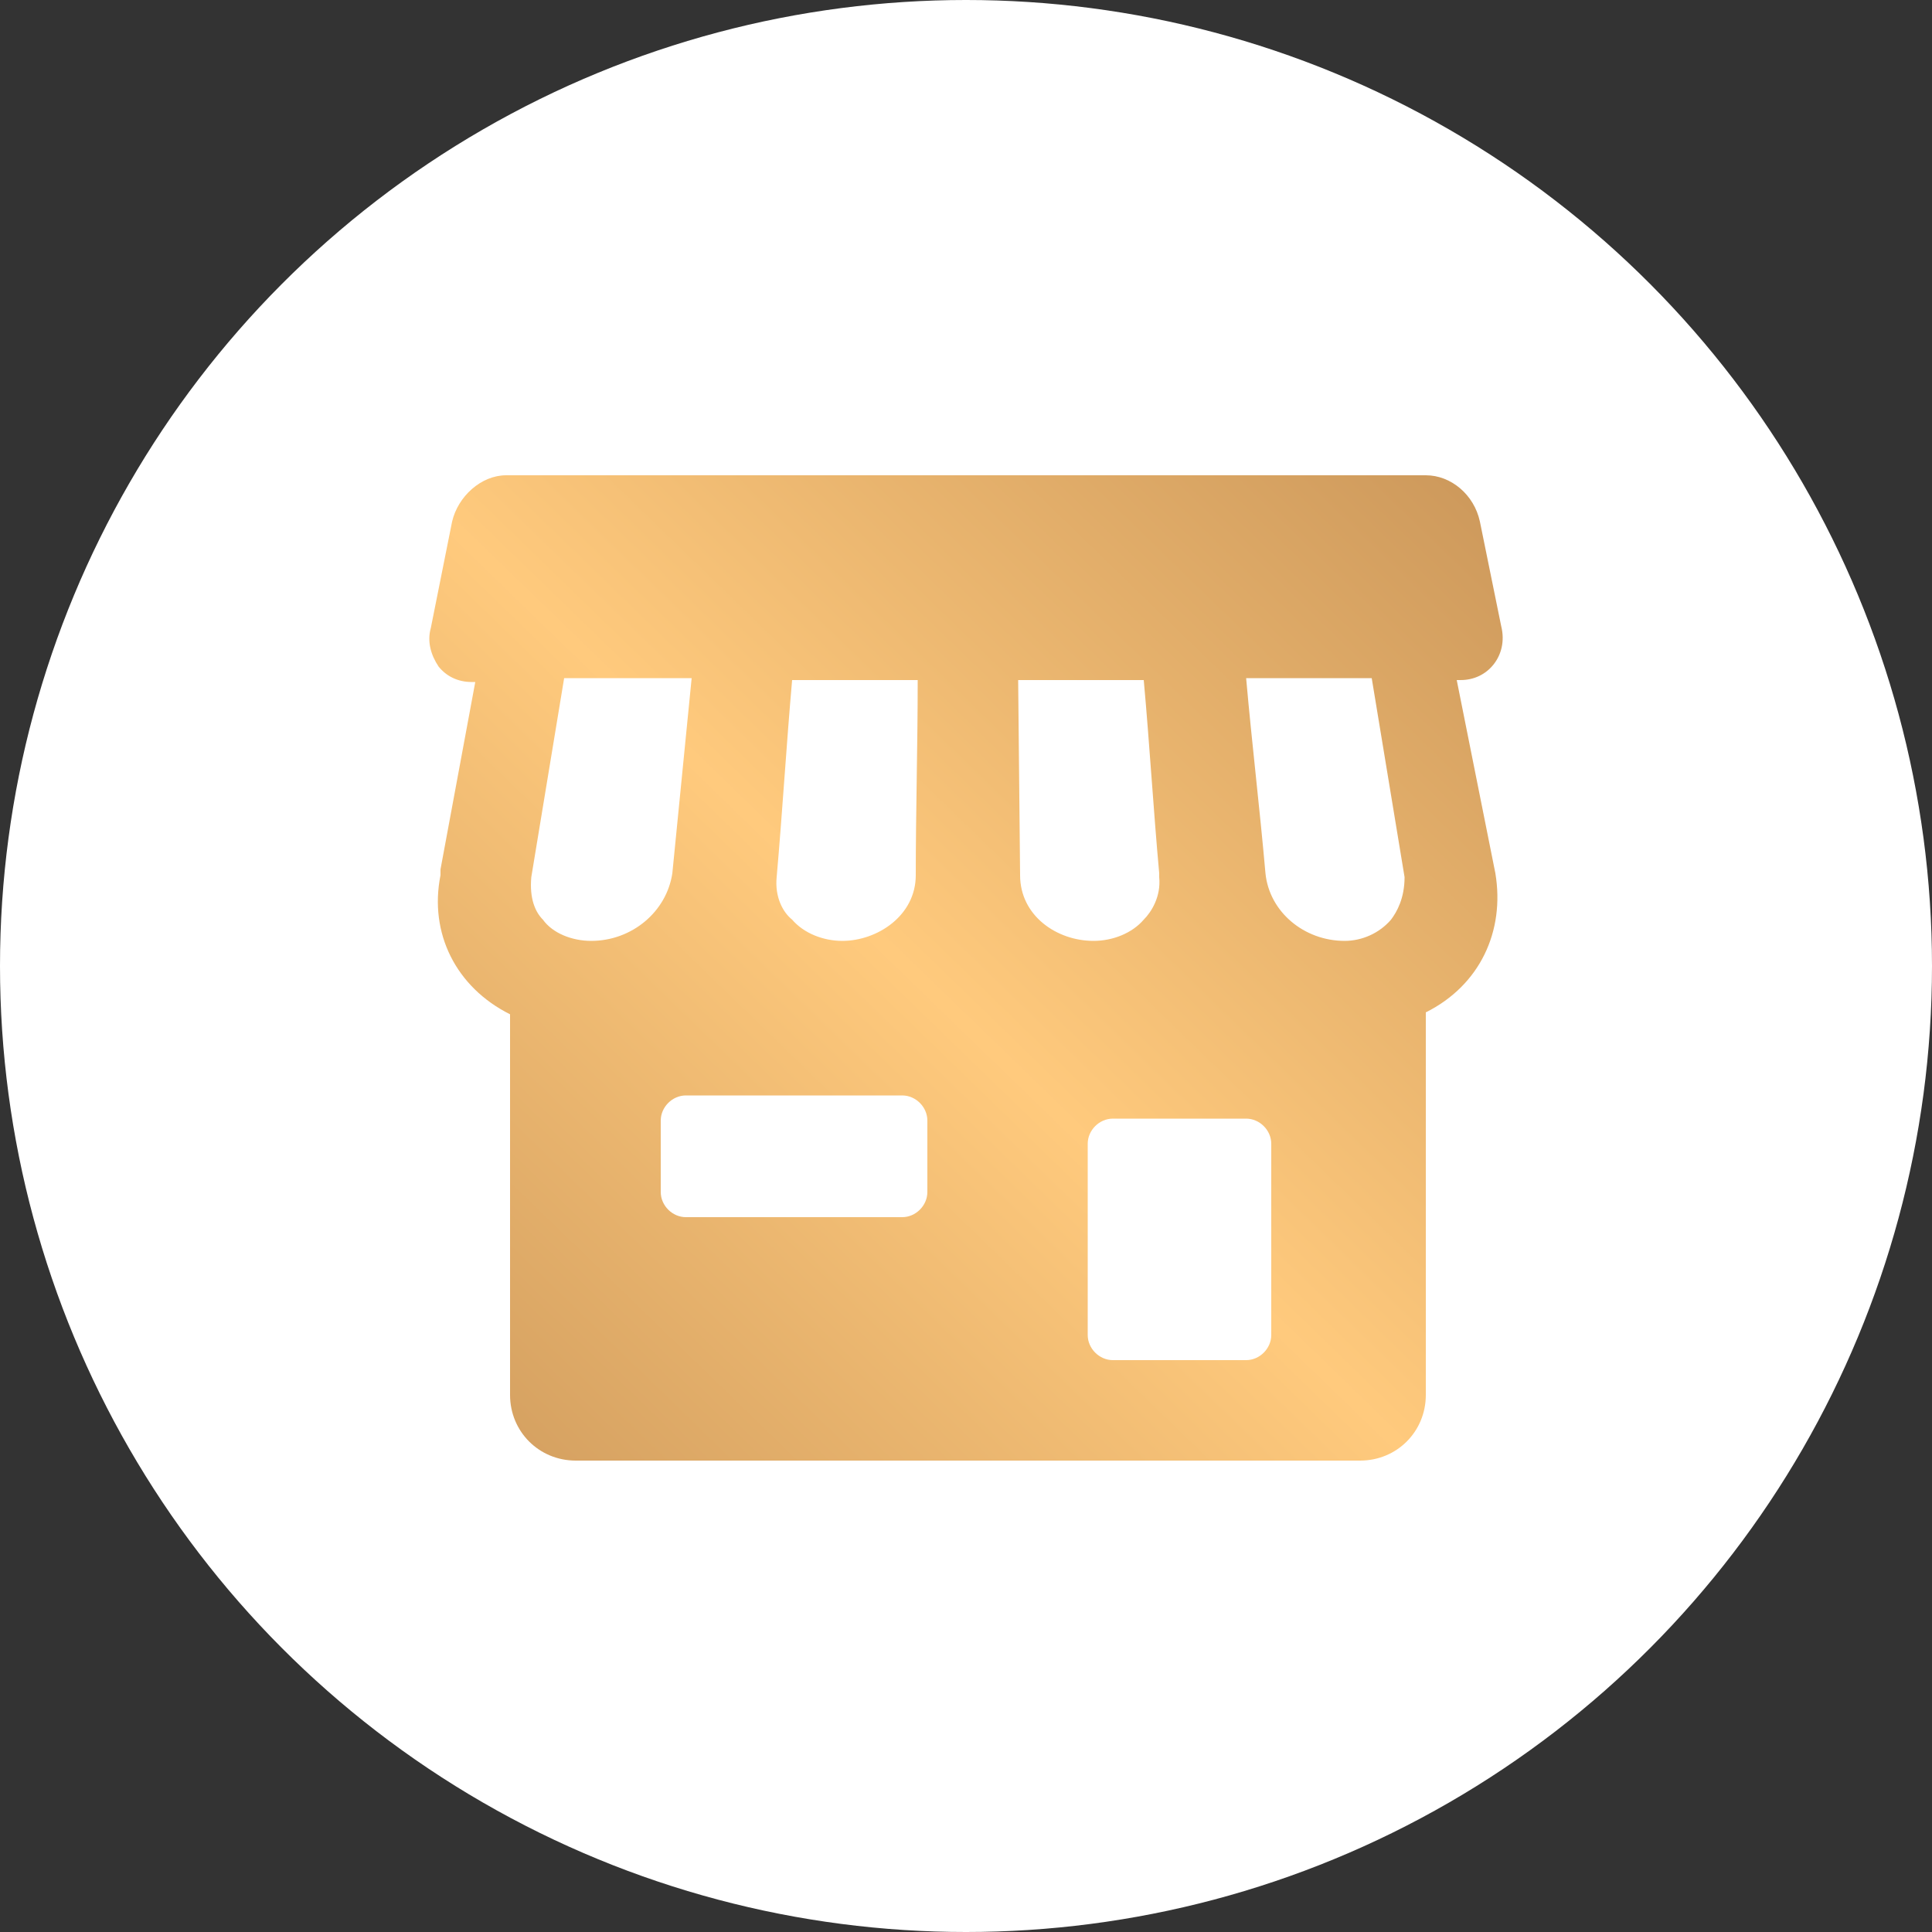 <?xml version="1.0" encoding="utf-8"?>
<!-- Generator: Adobe Illustrator 22.1.0, SVG Export Plug-In . SVG Version: 6.00 Build 0)  -->
<svg version="1.1" id="圖層_1" xmlns="http://www.w3.org/2000/svg" xmlns:xlink="http://www.w3.org/1999/xlink" x="0px" y="0px"
	 width="100px" height="100px" viewBox="0 0 100 100" style="enable-background:new 0 0 100 100;" xml:space="preserve">
<rect x="0" y="0" width="100" height="100" fill="#333333" stroke="none"/>
<style type="text/css">
	.st0{fill:#FFFFFF;}
	.st1{fill:url(#SVGID_1_);}
	.st2{fill:url(#SVGID_2_);}
</style>
<g>
	<g>
		<circle class="st0" cx="-381.1" cy="51" r="50"/>
		<linearGradient id="SVGID_1_" gradientUnits="userSpaceOnUse" x1="-401.384" y1="30.084" x2="-354.717" y2="70.084">
			<stop  offset="0" style="stop-color:#C59156"/>
			<stop  offset="0.5" style="stop-color:#FFCA7D"/>
			<stop  offset="1" style="stop-color:#C59156"/>
		</linearGradient>
		<path class="st1" d="M-357.8,41.6c-0.7-11.8-10.5-21.1-22.5-21.1c-11.9,0-21.6,9.2-22.5,20.9c-4.1,0.2-7.5,3.6-7.5,7.8v4.5
			c0,4.3,3.5,7.8,7.8,7.8h4c0.6,0,1.2-0.5,1.2-1.2V42.6c0-0.4-0.3-0.8-0.6-1c0.8-9,8.4-16.2,17.6-16.2c9.2,0,16.7,7,17.6,16h-1
			c-0.6,0-1.2,0.5-1.2,1.2v17.7c0,0.6,0.5,1.2,1.2,1.2h2c-1.2,6.8-6,12.4-12.4,14.6c-0.5-1.9-2.2-3.4-4.3-3.4c-2.5,0-4.5,2-4.5,4.5
			s2,4.5,4.5,4.5c1.9,0,3.5-1.2,4.2-2.9c7.8-2.3,13.8-9,15-17.2c4-0.3,7.3-3.6,7.3-7.8v-4.5C-352,45.5-354.5,42.5-357.8,41.6z"/>
	</g>
</g>
<g>
	<g>
		<circle class="st0" cx="50" cy="50" r="50"/>
		<g>
			<linearGradient id="SVGID_2_" gradientUnits="userSpaceOnUse" x1="78.664" y1="18.758" x2="16.664" y2="82.758">
				<stop  offset="0" style="stop-color:#C59156"/>
				<stop  offset="0.5" style="stop-color:#FFCA7D"/>
				<stop  offset="1" style="stop-color:#C59156"/>
			</linearGradient>
			<path class="st2" d="M75.4,35.2h0.2c0.7,0,1.3-0.3,1.7-0.8c0.4-0.5,0.6-1.2,0.4-2L76.6,27c-0.3-1.4-1.5-2.4-2.8-2.4l-31.8,0H26.2
				c-1.3,0-2.5,1.1-2.8,2.4l-1.1,5.5c-0.2,0.7,0,1.4,0.4,2c0.4,0.5,1,0.8,1.7,0.8h0.2c-0.6,3.2-1.2,6.5-1.8,9.7l0,0.3
				c-0.6,3,0.8,5.8,3.6,7.2v19.7c0,1.9,1.5,3.4,3.4,3.4h40.6c1.9,0,3.4-1.5,3.4-3.4V52.4c2.8-1.4,4.1-4.2,3.6-7.2L75.4,35.2z
				 M40.2,45.4c0.3-3.4,0.5-6.8,0.8-10.2h6.5c0,3.4-0.1,6.8-0.1,10.1c0,2.1-2,3.4-3.8,3.4c-1,0-2-0.4-2.6-1.1
				C40.5,47.2,40.1,46.4,40.2,45.4z M30.6,48.7L30.6,48.7L30.6,48.7c-1,0-2-0.4-2.5-1.1c-0.4-0.4-0.7-1.1-0.6-2.2l1.7-10.3h6.6
				l-1,10.1C34.5,47.2,32.7,48.7,30.6,48.7z M48,61.7c0,0.7-0.6,1.3-1.3,1.3H35.5c-0.7,0-1.3-0.6-1.3-1.3V58c0-0.7,0.6-1.3,1.3-1.3
				h11.2c0.7,0,1.3,0.6,1.3,1.3V61.7z M52.8,45.3l-0.1-10.1h6.5c0.3,3.3,0.5,6.7,0.8,10l0,0.2c0.1,1-0.4,1.8-0.8,2.2
				c-0.6,0.7-1.6,1.1-2.6,1.1C54.7,48.7,52.8,47.4,52.8,45.3z M65.8,69.1c0,0.7-0.6,1.3-1.3,1.3h-6.9c-0.7,0-1.3-0.6-1.3-1.3v-9.9
				c0-0.7,0.6-1.3,1.3-1.3h6.9c0.7,0,1.3,0.6,1.3,1.3V69.1z M72,47.6c-0.6,0.7-1.5,1.1-2.4,1.1l0,0c-2.1,0-3.9-1.5-4.1-3.5
				c-0.3-3.4-0.7-6.7-1-10.1h6.5l1.7,10.3C72.7,46.5,72.3,47.2,72,47.6z"/>
		</g>
	</g>
</g>
</svg>
